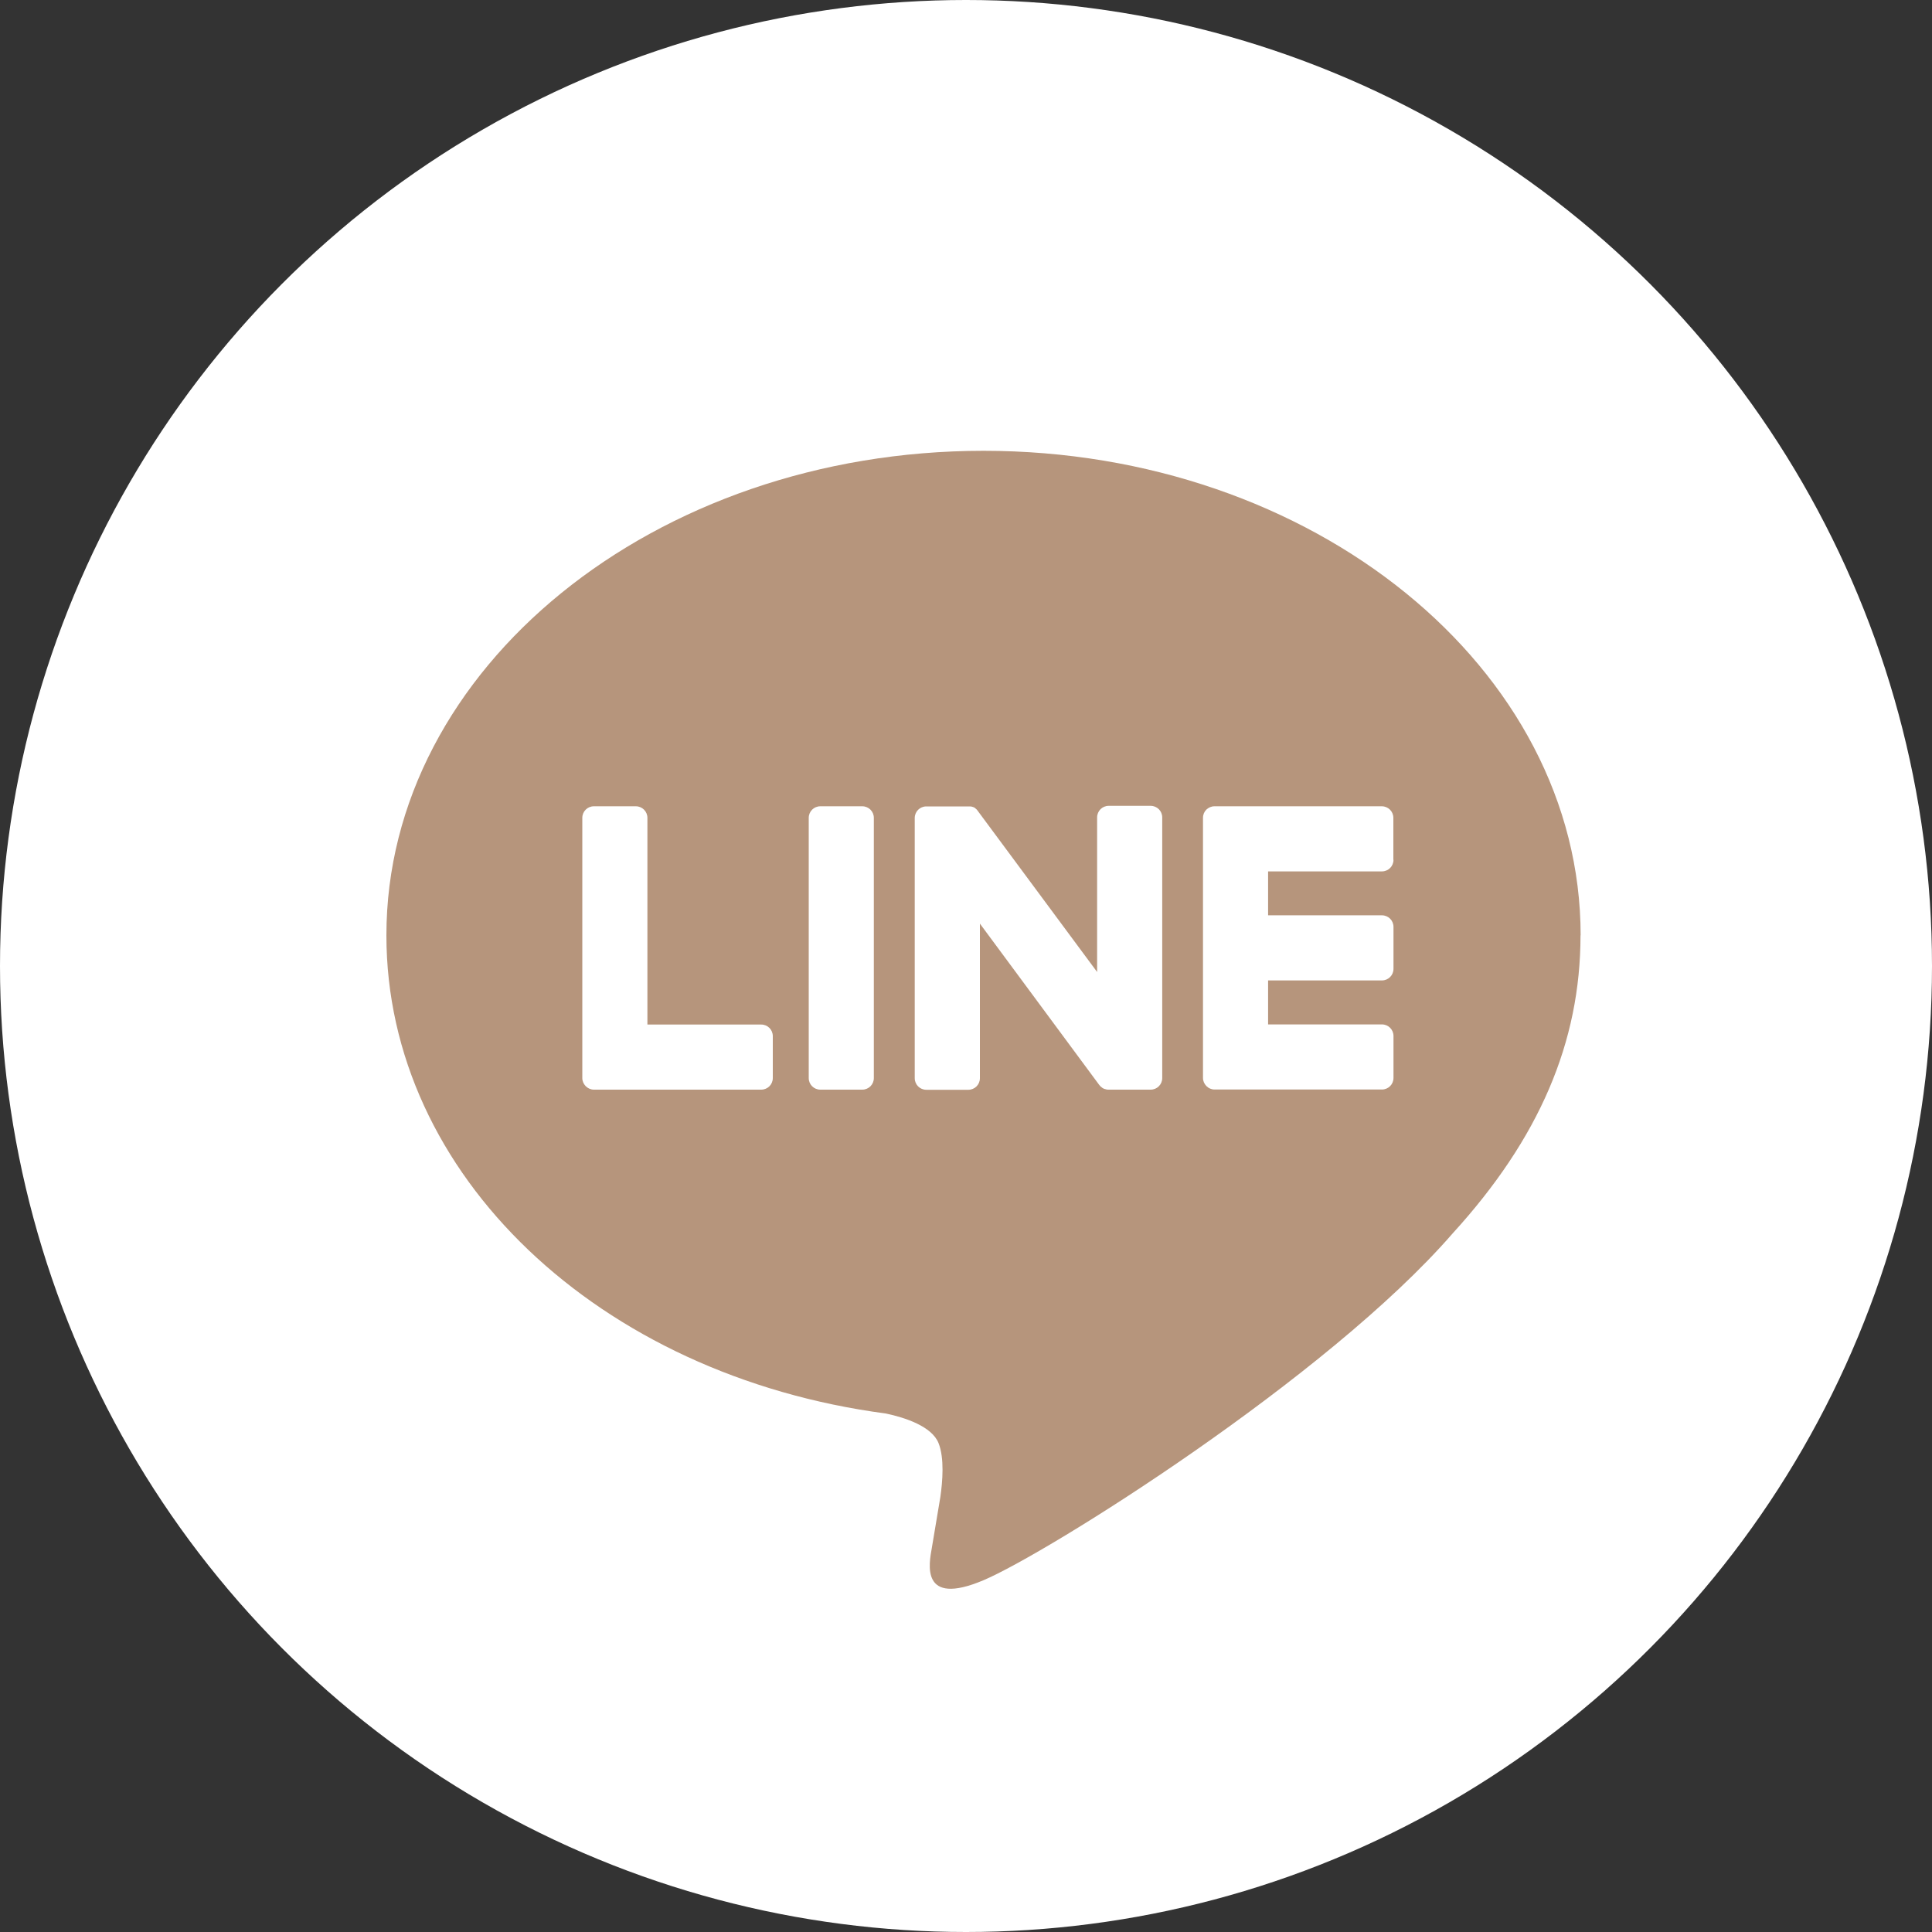 <svg width="30" height="30" viewBox="0 0 30 30" fill="none" xmlns="http://www.w3.org/2000/svg">
<rect x="0" y="0" width="30" height="30" fill="#333333" stroke="none"/>
<circle cx="15" cy="15" r="15" fill="white"/>
<path d="M24.544 14.524C24.544 10.376 20.387 7 15.273 7C10.16 7 6 10.376 6 14.524C6 18.244 9.298 21.36 13.756 21.949C14.058 22.013 14.469 22.149 14.573 22.407C14.667 22.64 14.636 23.009 14.602 23.244C14.602 23.244 14.493 23.898 14.469 24.038C14.429 24.271 14.282 24.956 15.271 24.538C16.26 24.12 20.611 21.393 22.556 19.153C23.9 17.68 24.542 16.184 24.542 14.524H24.544ZM12 16.74C12 16.84 11.92 16.92 11.82 16.92H9.222C9.173 16.92 9.131 16.9 9.098 16.869C9.098 16.869 9.098 16.869 9.096 16.867C9.096 16.867 9.096 16.867 9.093 16.864C9.062 16.831 9.042 16.789 9.042 16.74V12.7C9.042 12.6 9.122 12.52 9.222 12.52H9.873C9.973 12.52 10.053 12.6 10.053 12.7V15.909H11.82C11.92 15.909 12 15.989 12 16.089V16.74ZM13.569 16.74C13.569 16.84 13.489 16.92 13.389 16.92H12.738C12.638 16.92 12.558 16.84 12.558 16.74V12.7C12.558 12.6 12.638 12.52 12.738 12.52H13.389C13.489 12.52 13.569 12.6 13.569 12.7V16.74ZM18.047 16.74C18.047 16.84 17.967 16.92 17.867 16.92H17.216C17.2 16.92 17.184 16.92 17.169 16.913C17.169 16.913 17.169 16.913 17.167 16.913C17.162 16.913 17.158 16.911 17.153 16.909H17.149C17.147 16.909 17.142 16.907 17.14 16.904C17.138 16.904 17.133 16.902 17.131 16.9C17.131 16.9 17.127 16.9 17.127 16.898C17.122 16.898 17.12 16.893 17.116 16.891C17.098 16.88 17.082 16.864 17.069 16.847L15.216 14.342V16.742C15.216 16.842 15.136 16.922 15.036 16.922H14.384C14.284 16.922 14.204 16.842 14.204 16.742V12.702C14.204 12.602 14.284 12.522 14.384 12.522H15.036C15.036 12.522 15.04 12.522 15.042 12.522C15.044 12.522 15.049 12.522 15.051 12.522C15.053 12.522 15.058 12.522 15.06 12.522C15.062 12.522 15.064 12.522 15.067 12.522C15.071 12.522 15.073 12.522 15.078 12.524C15.078 12.524 15.082 12.524 15.084 12.524C15.089 12.524 15.091 12.524 15.096 12.529C15.096 12.529 15.1 12.529 15.102 12.529C15.107 12.529 15.109 12.531 15.113 12.533C15.113 12.533 15.118 12.533 15.12 12.536C15.122 12.536 15.127 12.54 15.129 12.54C15.129 12.54 15.133 12.54 15.133 12.542C15.136 12.542 15.14 12.547 15.142 12.549C15.142 12.549 15.144 12.551 15.147 12.553C15.151 12.556 15.153 12.558 15.156 12.562C15.156 12.562 15.156 12.562 15.16 12.564C15.164 12.569 15.167 12.571 15.171 12.576C15.176 12.582 15.18 12.587 15.184 12.593L17.036 15.093V12.693C17.036 12.593 17.116 12.513 17.216 12.513H17.867C17.967 12.513 18.047 12.593 18.047 12.693V16.733V16.74ZM21.638 13.351C21.638 13.451 21.558 13.531 21.458 13.531H19.691V14.213H21.458C21.558 14.213 21.638 14.293 21.638 14.393V15.044C21.638 15.144 21.558 15.224 21.458 15.224H19.691V15.907H21.458C21.558 15.907 21.638 15.987 21.638 16.087V16.738C21.638 16.838 21.558 16.918 21.458 16.918H18.86C18.811 16.918 18.767 16.898 18.736 16.867C18.736 16.867 18.736 16.867 18.733 16.864C18.733 16.864 18.733 16.864 18.731 16.862C18.7 16.829 18.68 16.787 18.68 16.738V12.698C18.68 12.649 18.7 12.604 18.731 12.573C18.731 12.573 18.731 12.573 18.733 12.571C18.767 12.54 18.809 12.52 18.858 12.52H21.456C21.556 12.52 21.636 12.6 21.636 12.7V13.351H21.638Z" fill="#B6957C"/>
</svg>
